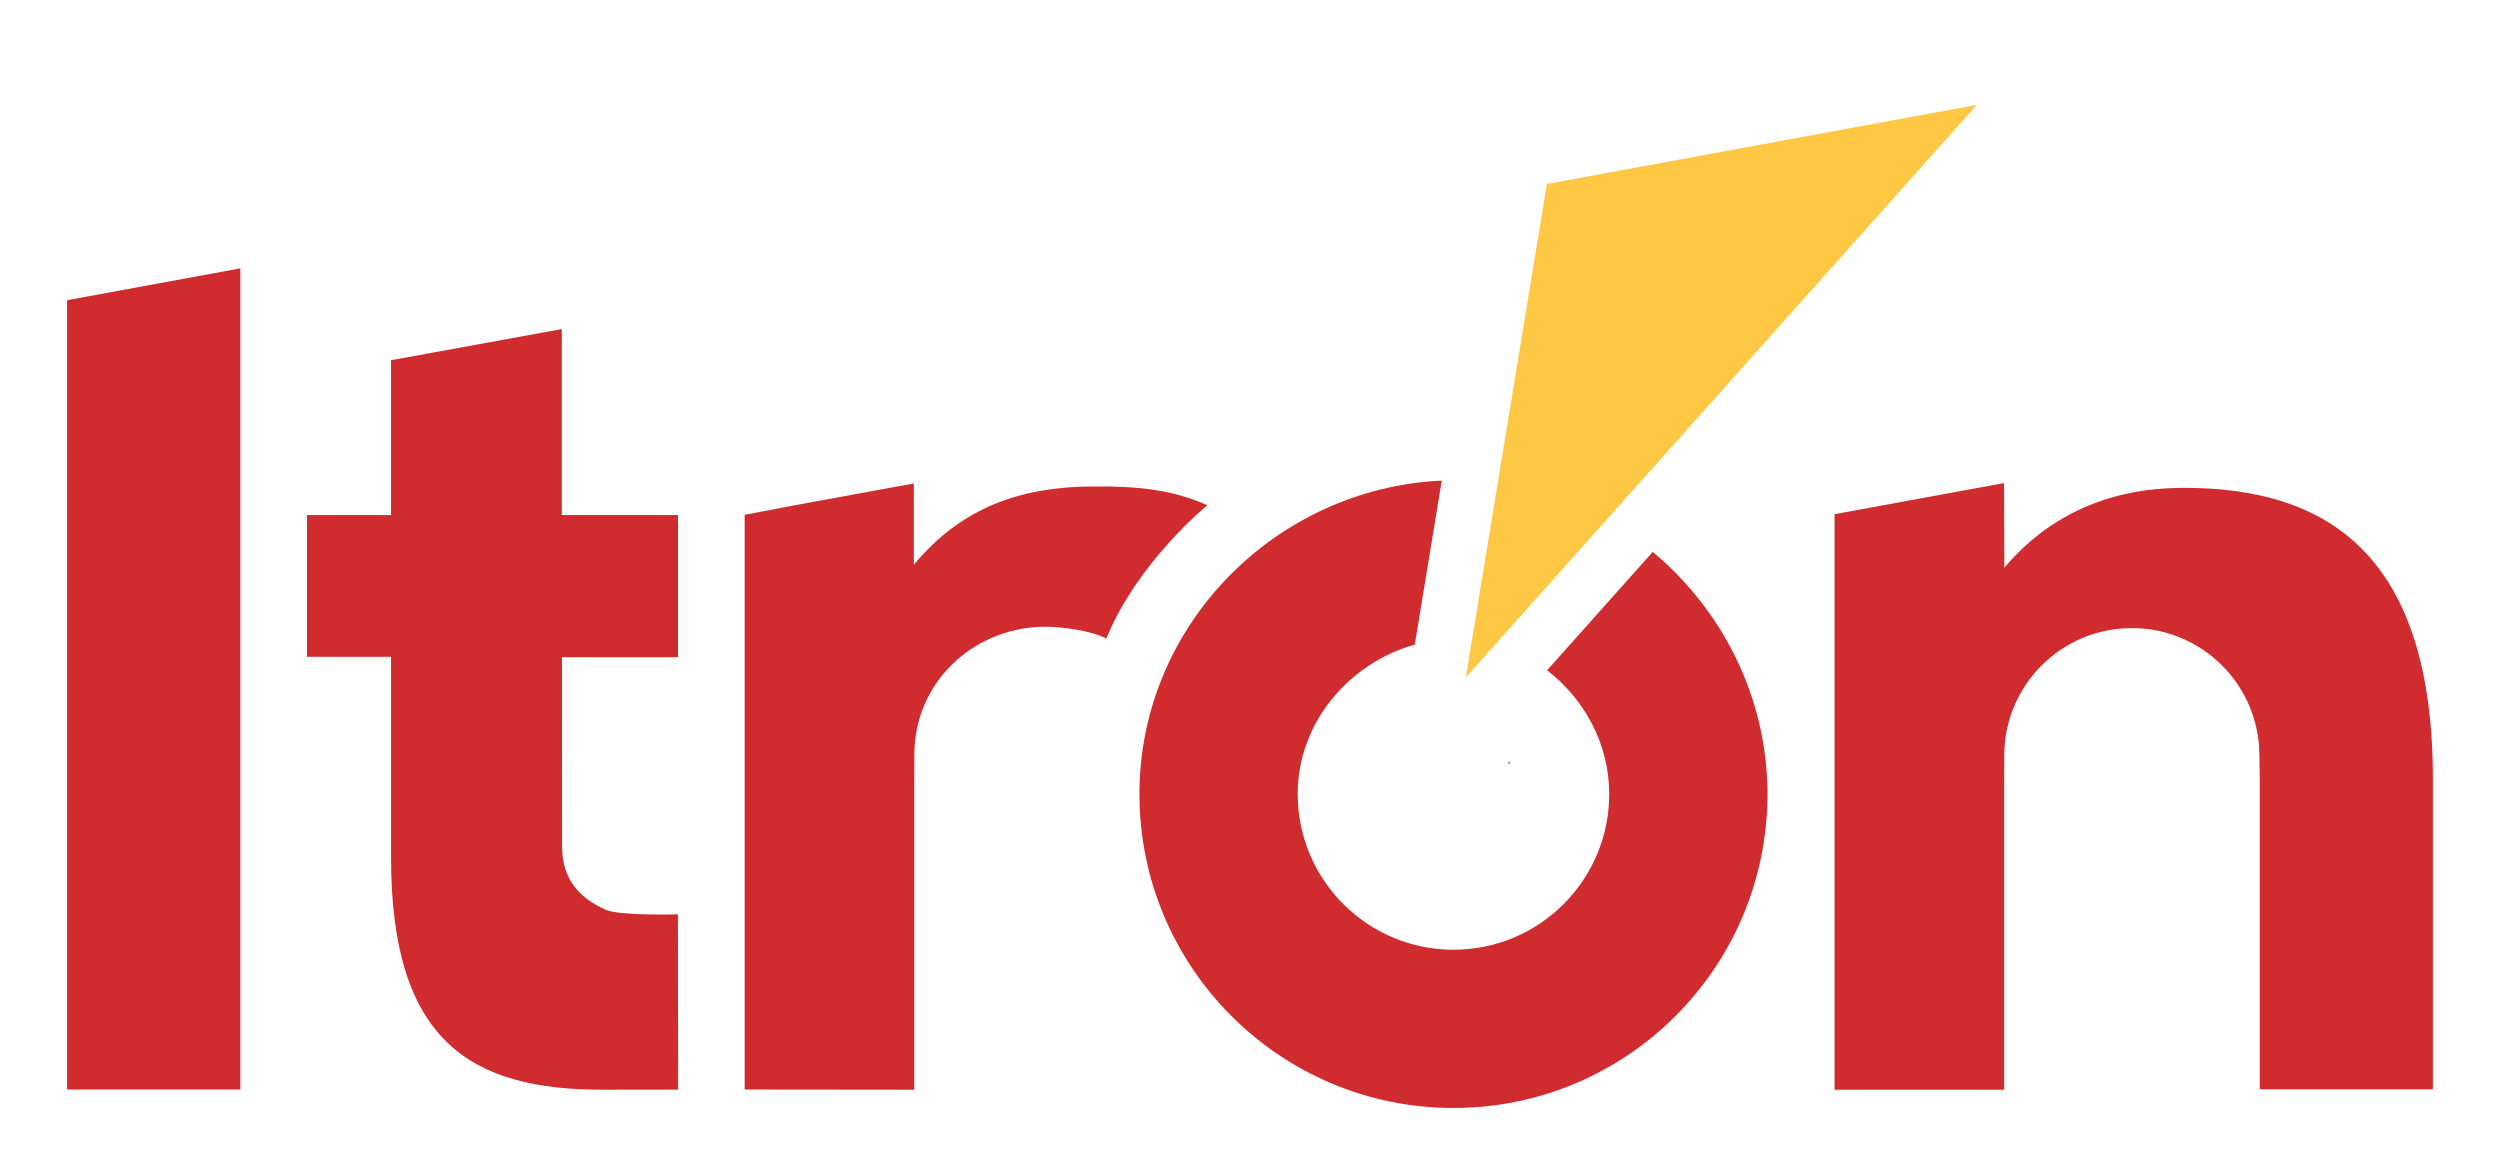 <?xml version="1.0" encoding="UTF-8"?>
<!-- Generator: Adobe Illustrator 28.0.0, SVG Export Plug-In . SVG Version: 6.00 Build 0)  -->
<svg xmlns="http://www.w3.org/2000/svg" xmlns:xlink="http://www.w3.org/1999/xlink" version="1.1" id="Layer_1" x="0px" y="0px" viewBox="0 0 282 130.53" style="enable-background:new 0 0 282 130.53;" xml:space="preserve">
<style type="text/css">
	.st0{fill:#FFC844;}
	.st1{fill:#D02C2F;}
</style>
<g>
	<g>
		<polygon class="st0" points="174.49,20.75 165.34,76.42 222.99,11.83   "></polygon>
	</g>
	<path class="st1" d="M186.43,62.25l-11.92,13.36c4.17,3.2,7.01,8.28,7.01,13.95c0,9.7-7.87,17.57-17.57,17.57   c-9.7,0-17.57-7.87-17.57-17.57c0-8.06,5.81-14.78,13.21-16.85l3.04-18.5c-18.78,0.88-34.1,16.35-34.1,35.35   c0,19.56,15.86,35.42,35.42,35.42s35.42-15.86,35.42-35.42C199.37,78.62,194.22,68.75,186.43,62.25z"></path>
	<ellipse cx="170.22" cy="86.05" rx="0.05" ry="0.15"></ellipse>
	<path class="st1" d="M63.37,37.12l-19.26,3.51V58.1h-9.48v15.99h9.48v22.62c0,20.74,8.94,26.26,24.02,26.21   c1.89-0.01,8.36-0.01,8.36-0.01l-0.02-19.77c0,0-6.6,0.18-8.16-0.52c-3.15-1.42-4.91-3.59-4.91-7.19c0-0.01-0.01-21.3-0.01-21.3   h13.09v-0.17V58.1H63.37V37.12z"></path>
	<polygon class="st1" points="7.57,33.86 7.57,122.9 27.11,122.9 27.11,30.27  "></polygon>
</g>
<path class="st1" d="M123.07,54.87c-7.81,0.08-14.56,2.27-19.99,8.84l0-9.18l-14.21,2.61L84,58.07v64.83l19.13,0.02V88.63  c0.01-0.68,0.01-3.01,0.01-3.54c0-7.95,6.44-14.18,14.39-14.39c2.35-0.06,5.75,0.51,7.26,1.33c3.58-8.72,11.41-15.04,11.41-15.04  C132.18,55.21,128.31,54.82,123.07,54.87z"></path>
<path class="st1" d="M246.01,55.03c-7.81,0.06-14.74,2.87-19.92,9.01l-0.03-9.55L206.94,58v64.92h19.13V88.78  c0.01-0.68,0.01-3.01,0.01-3.54c0-7.95,6.44-14.39,14.39-14.39c7.95,0,14.39,6.44,14.39,14.39c0,0.19,0.04,1.93,0.04,2.66v34.98  h19.53V87.76C274.38,62.74,262.73,54.91,246.01,55.03z"></path>
</svg>
